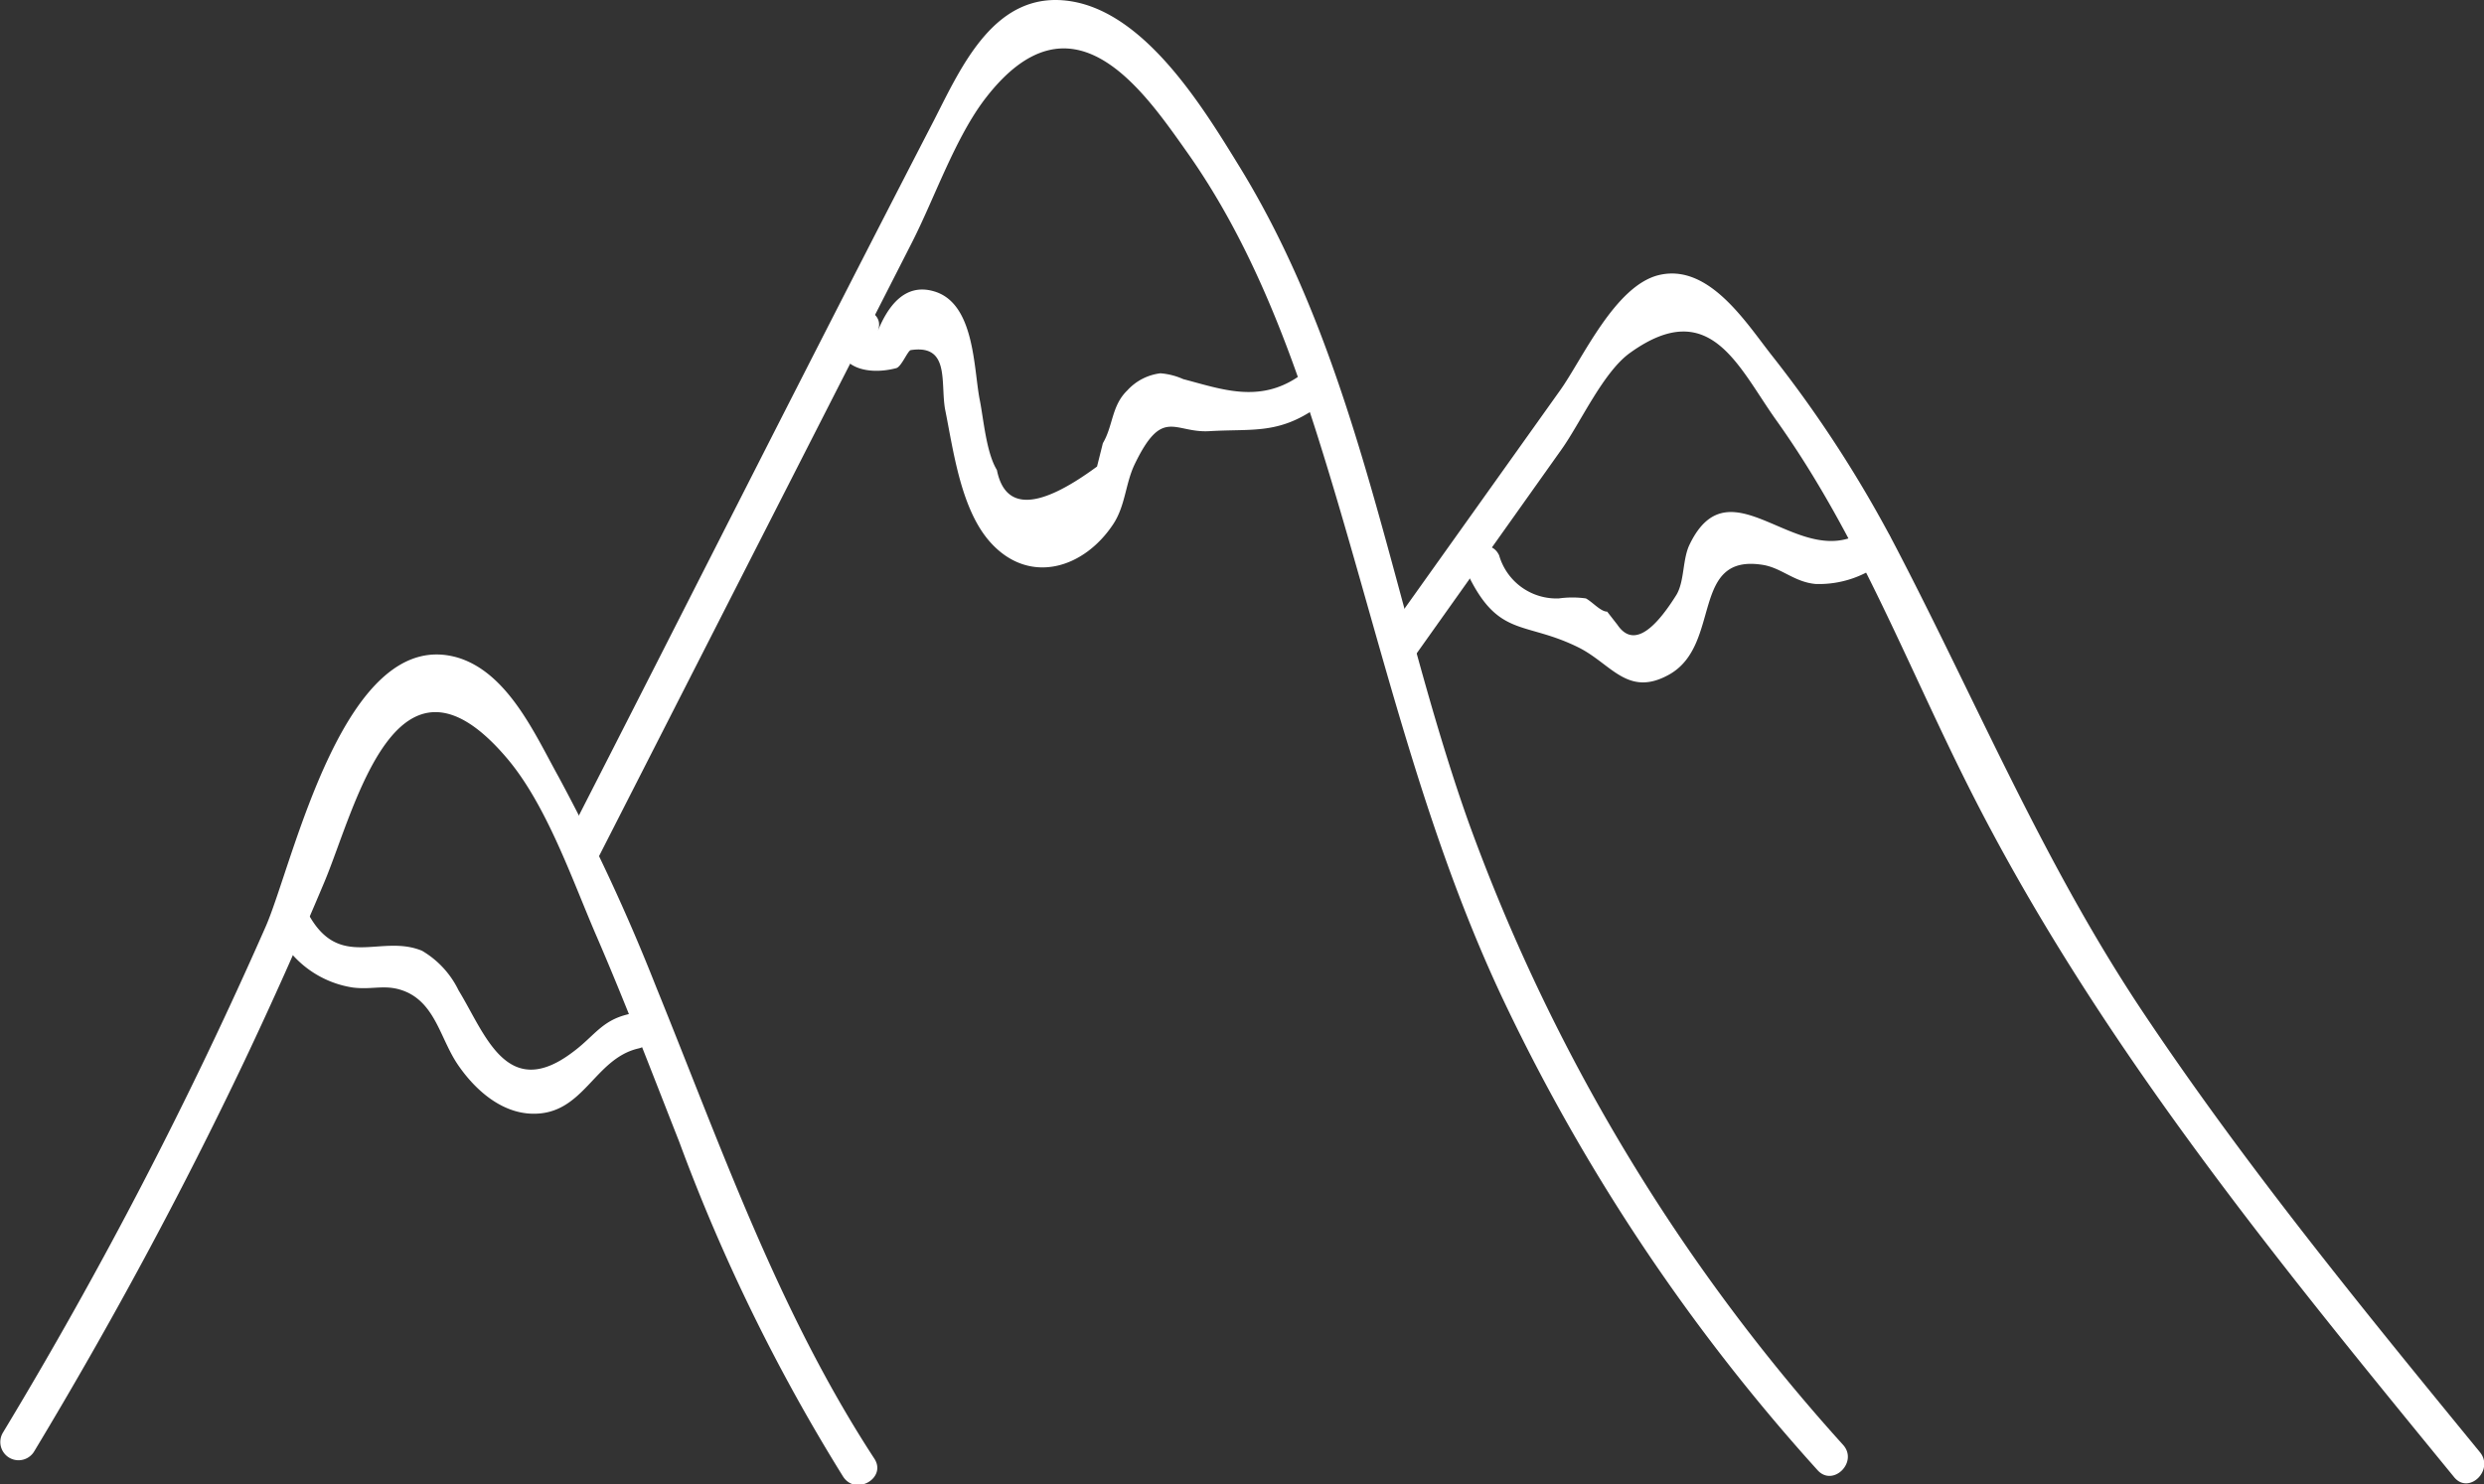 <svg xmlns="http://www.w3.org/2000/svg" viewBox="0 0 144.62 86.45"><rect x="0" y="0" width="144.62" height="86.45" fill="#333333" stroke="none"/><defs><style>.cls-1{fill:#fff;}</style></defs><title>Fichier 1</title><g id="Calque_2" data-name="Calque 2"><g id="Calque_2-2" data-name="Calque 2"><path class="cls-1" d="M2,84.51c4.45-7.39,8.56-15,12.25-22.76q2.43-5.13,4.63-10.37c1.81-4.3,4.18-14.81,10.62-7.24,2.32,2.72,3.81,7.09,5.2,10.31,1.73,4,3.25,8,4.85,12.06A107.13,107.13,0,0,0,49.09,86c.74,1.13,2.56.07,1.81-1.06C45.32,76.39,42,66.83,38.19,57.45a112.52,112.52,0,0,0-5.68-12.23c-1.34-2.41-2.91-6-5.82-6.91-6.65-2-9.62,12-11.22,15.65A258.78,258.78,0,0,1,.16,83.45,1.05,1.05,0,0,0,2,84.51Z"/><path class="cls-1" d="M34.84,49.93,53.08,14.15c1.33-2.6,2.54-6.17,4.33-8.47,5-6.44,9.1-.49,11.62,3.07,3.57,5,5.86,10.88,7.71,16.74,3.44,10.9,5.77,22,10.63,32.42a113,113,0,0,0,18.45,27.71c.9,1,2.39-.48,1.48-1.48A109.81,109.81,0,0,1,85.51,47.91C81,35.23,79.32,21.35,72.16,9.7,70.07,6.3,66.71.75,62.33.07S56,3.83,54.38,7C47.19,20.91,40.14,34.91,33,48.87c-.61,1.2,1.2,2.27,1.81,1.06Z"/><path class="cls-1" d="M82.41,38.15l8.52-12c1.11-1.57,2.43-4.52,4-5.62,4.65-3.32,6.27.84,8.49,3.95,4.72,6.62,7.53,14.05,11.15,21.26,7.4,14.75,17.94,27.61,28.33,40.31.86,1,2.33-.45,1.48-1.48-6.8-8.31-13.61-16.64-19.58-25.57-5.77-8.63-9.61-17.88-14.35-27a71,71,0,0,0-7.3-11.31c-1.49-1.89-3.66-5.37-6.57-4.67-2.56.62-4.45,4.89-5.74,6.7L80.6,37.09c-.78,1.11,1,2.16,1.81,1.06Z"/><path class="cls-1" d="M49.12,18.71c-1,2.53,1.12,3.24,3.06,2.73.3-.08.66-1,.84-1.05,2.29-.35,1.73,1.86,2,3.43.49,2.41.92,5.94,2.72,7.85,2.24,2.39,5.36,1.44,7.07-1.14.72-1.09.71-2.38,1.26-3.51,1.62-3.35,2.29-1.79,4.34-1.91,2.52-.15,4,.2,6.26-1.38,1.11-.76.06-2.58-1.06-1.81-2.31,1.59-4.53.73-6.72.16a4,4,0,0,0-1.33-.34,3.11,3.11,0,0,0-1.93,1c-.92.89-.82,2.06-1.42,3.07l-.34,1.36q-5.12,3.77-5.83.2c-.62-1-.78-3-1-4.09-.36-1.82-.28-5.61-2.65-6.31-1.74-.52-2.72.92-3.29,2.32.51-1.25-1.52-1.8-2-.56Z"/><path class="cls-1" d="M16.12,54.24a5.9,5.9,0,0,0,4.41,3.27c1.24.16,2-.26,3.2.29,1.65.79,1.94,2.76,2.93,4.21s2.51,2.81,4.33,2.85c3,.07,3.59-3.2,6.18-3.8,1.32-.3.76-2.33-.56-2-1.58.36-2,1.28-3.26,2.21-3.85,2.92-5.11-1.08-6.65-3.59a5.4,5.4,0,0,0-2.13-2.31c-2.42-1-4.82,1.18-6.63-2.16-.64-1.19-2.46-.13-1.81,1.06Z"/><path class="cls-1" d="M85.42,33.37c1.81,3.81,3.32,2.77,6.47,4.33,1.92.95,2.87,2.93,5.28,1.59,3.1-1.72,1.2-7.09,5.48-6.39,1.08.18,1.82,1,3.06,1.11a6,6,0,0,0,4-1.36c1.09-.78,0-2.6-1.06-1.81-3.82,2.73-7.86-4.15-10.28.87-.42.86-.29,2.11-.76,2.92q-2.22,3.56-3.44,1.76l-.6-.77c-.38,0-.85-.56-1.24-.77a5.74,5.74,0,0,0-1.57,0,3.47,3.47,0,0,1-3.48-2.51c-.58-1.22-2.39-.16-1.81,1.06Z"/></g></g></svg>